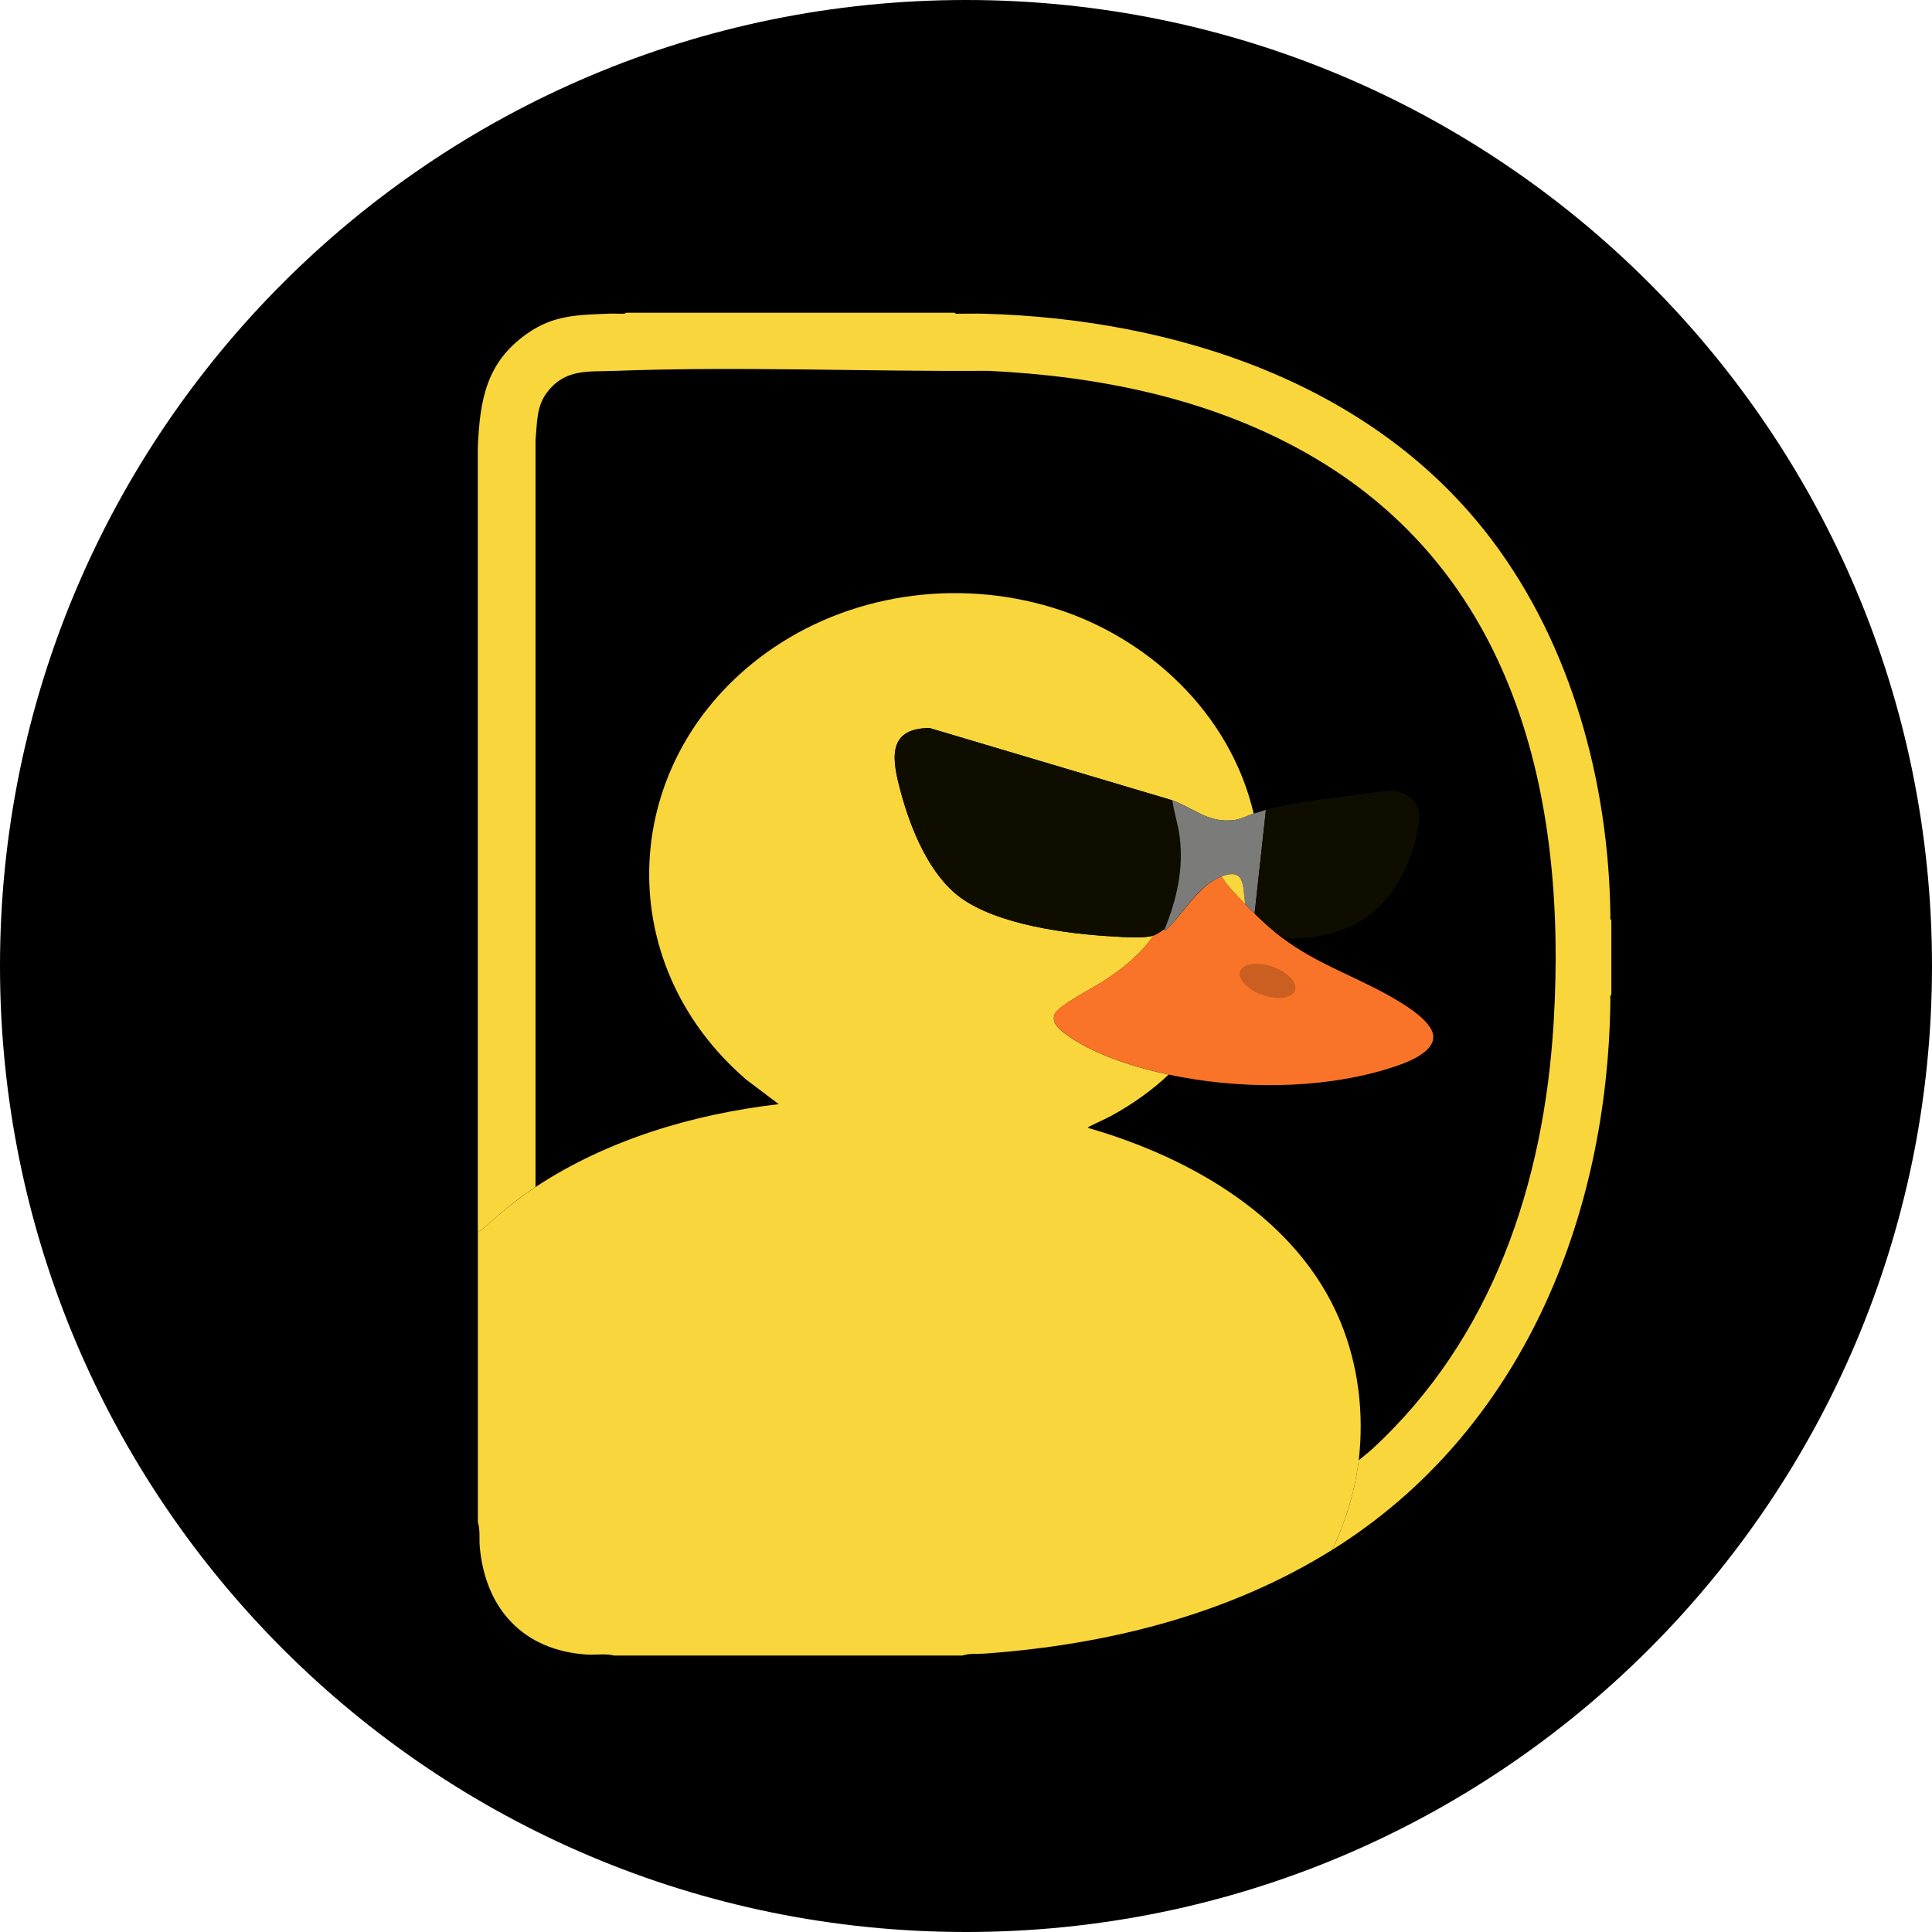 <svg width="32" height="32" viewBox="0 0 32 32" fill="none" xmlns="http://www.w3.org/2000/svg">
<g clip-path="url(#clip0_4180_13)">
<path d="M0 16C0 7.163 7.163 0 16 0C24.837 0 32 7.163 32 16C32 24.837 24.837 32 16 32C7.163 32 0 24.837 0 16Z" fill="black"/>
<path d="M20.765 13.477C20.661 13.508 20.554 13.569 20.44 13.583C20.013 13.637 19.786 13.39 19.417 13.256L15.396 12.059C14.663 12.063 14.785 12.62 14.924 13.133C15.086 13.732 15.392 14.485 15.902 14.862C16.519 15.318 17.684 15.47 18.438 15.511C18.611 15.521 18.951 15.548 19.104 15.496C18.904 15.8 18.59 16.046 18.288 16.244C18.133 16.346 17.525 16.659 17.47 16.794C17.401 16.963 17.588 17.083 17.704 17.165C18.145 17.478 18.828 17.687 19.355 17.799C19.079 18.064 18.745 18.295 18.409 18.48C18.296 18.542 18.175 18.591 18.061 18.65C18.047 18.658 18.024 18.66 18.023 18.682C19.719 19.17 21.49 20.174 22.199 21.885C22.499 22.609 22.595 23.406 22.505 24.187C22.445 24.701 22.285 25.204 22.066 25.67C20.338 26.748 18.328 27.244 16.307 27.389C16.187 27.397 16.056 27.383 15.939 27.421H10.171C10.029 27.385 9.871 27.414 9.725 27.405C8.674 27.34 8.036 26.652 7.946 25.615C7.935 25.483 7.956 25.342 7.915 25.212V20.401C7.954 20.39 8.001 20.35 8.032 20.322C8.309 20.078 8.561 19.865 8.871 19.66C10.063 18.874 11.486 18.453 12.898 18.288L12.365 17.886C10.075 15.92 10.26 12.567 12.689 10.814C14.046 9.835 15.831 9.577 17.427 10.062C19.02 10.546 20.38 11.82 20.765 13.477Z" fill="#F9D63C"/>
<path d="M15.812 5.18C15.829 5.206 15.872 5.195 15.898 5.196C16.031 5.197 16.175 5.192 16.298 5.196C19.45 5.283 22.741 6.338 24.704 8.936C26.029 10.688 26.646 12.966 26.673 15.157C26.673 15.184 26.663 15.227 26.689 15.243V16.474C26.663 16.49 26.673 16.534 26.673 16.56C26.635 20.179 25.187 23.723 22.066 25.67C22.285 25.204 22.445 24.701 22.504 24.187C22.582 24.122 22.665 24.059 22.74 23.99C24.721 22.155 25.572 19.605 25.733 16.939C25.96 13.172 25.088 9.447 21.622 7.496C20.019 6.594 18.196 6.23 16.37 6.142C14.312 6.156 12.236 6.066 10.18 6.143C9.746 6.16 9.376 6.103 9.074 6.482C8.88 6.725 8.9 6.991 8.87 7.285L8.87 19.66C8.56 19.864 8.309 20.079 8.032 20.323C8.001 20.35 7.954 20.39 7.914 20.402C7.914 16.069 7.915 11.736 7.914 7.404C7.949 6.624 8.052 6.006 8.724 5.53C9.168 5.215 9.57 5.216 10.093 5.195C10.174 5.192 10.256 5.198 10.337 5.196L10.375 5.18H15.813H15.812Z" fill="#F9D63C"/>
<path d="M20.232 14.517C20.339 14.689 20.486 14.83 20.624 14.975C20.676 15.03 20.726 15.08 20.781 15.133C20.941 15.288 21.071 15.407 21.251 15.543C21.792 15.95 22.376 16.144 22.959 16.465C23.175 16.584 23.74 16.899 23.74 17.175C23.739 17.471 23.188 17.642 22.959 17.711C21.837 18.049 20.495 18.042 19.355 17.798C18.828 17.686 18.145 17.477 17.704 17.164C17.588 17.082 17.401 16.962 17.47 16.793C17.525 16.658 18.133 16.345 18.288 16.243C18.59 16.045 18.904 15.799 19.104 15.495C19.169 15.473 19.234 15.422 19.292 15.385L19.3 15.416C19.595 15.147 19.848 14.662 20.232 14.517Z" fill="#F97429"/>
<path d="M19.417 13.255C19.446 13.46 19.515 13.658 19.54 13.864C19.606 14.395 19.49 14.896 19.292 15.384C19.233 15.421 19.169 15.472 19.104 15.495C18.951 15.547 18.611 15.52 18.438 15.51C17.684 15.469 16.519 15.317 15.902 14.861C15.392 14.483 15.086 13.731 14.924 13.132C14.785 12.619 14.662 12.062 15.396 12.058L19.417 13.255Z" fill="#0E0D00"/>
<path d="M20.765 13.477C20.833 13.457 20.9 13.432 20.968 13.414L20.78 15.133C20.726 15.08 20.676 15.03 20.624 14.975C20.582 14.677 20.629 14.369 20.232 14.518C19.835 14.666 19.594 15.148 19.299 15.417L19.292 15.385C19.49 14.897 19.605 14.396 19.54 13.865C19.515 13.659 19.446 13.461 19.417 13.256C19.786 13.39 20.013 13.637 20.439 13.583C20.553 13.569 20.66 13.508 20.765 13.477Z" fill="#7B7B7A"/>
<path d="M21.25 15.543C21.071 15.407 20.941 15.288 20.78 15.133L20.968 13.413C21.469 13.278 22.191 13.2 22.718 13.132C22.945 13.103 23.163 13.045 23.358 13.209C23.562 13.38 23.516 13.593 23.468 13.823C23.362 14.336 23.066 14.89 22.634 15.193C22.231 15.475 21.736 15.557 21.25 15.542L21.25 15.543Z" fill="#0E0D00"/>
<path d="M20.624 14.975C20.486 14.83 20.339 14.689 20.232 14.517C20.629 14.369 20.582 14.677 20.624 14.975Z" fill="#F9D63C"/>
<path d="M21.45 16.405C21.404 16.535 21.164 16.569 20.913 16.481C20.663 16.393 20.496 16.217 20.541 16.087C20.587 15.958 20.827 15.924 21.078 16.012C21.328 16.1 21.495 16.276 21.45 16.405Z" fill="#CA5F21"/>
</g>
<defs>
<clipPath id="clip0_4180_13">
<rect width="32" height="32" fill="white"/>
</clipPath>
</defs>
</svg>
